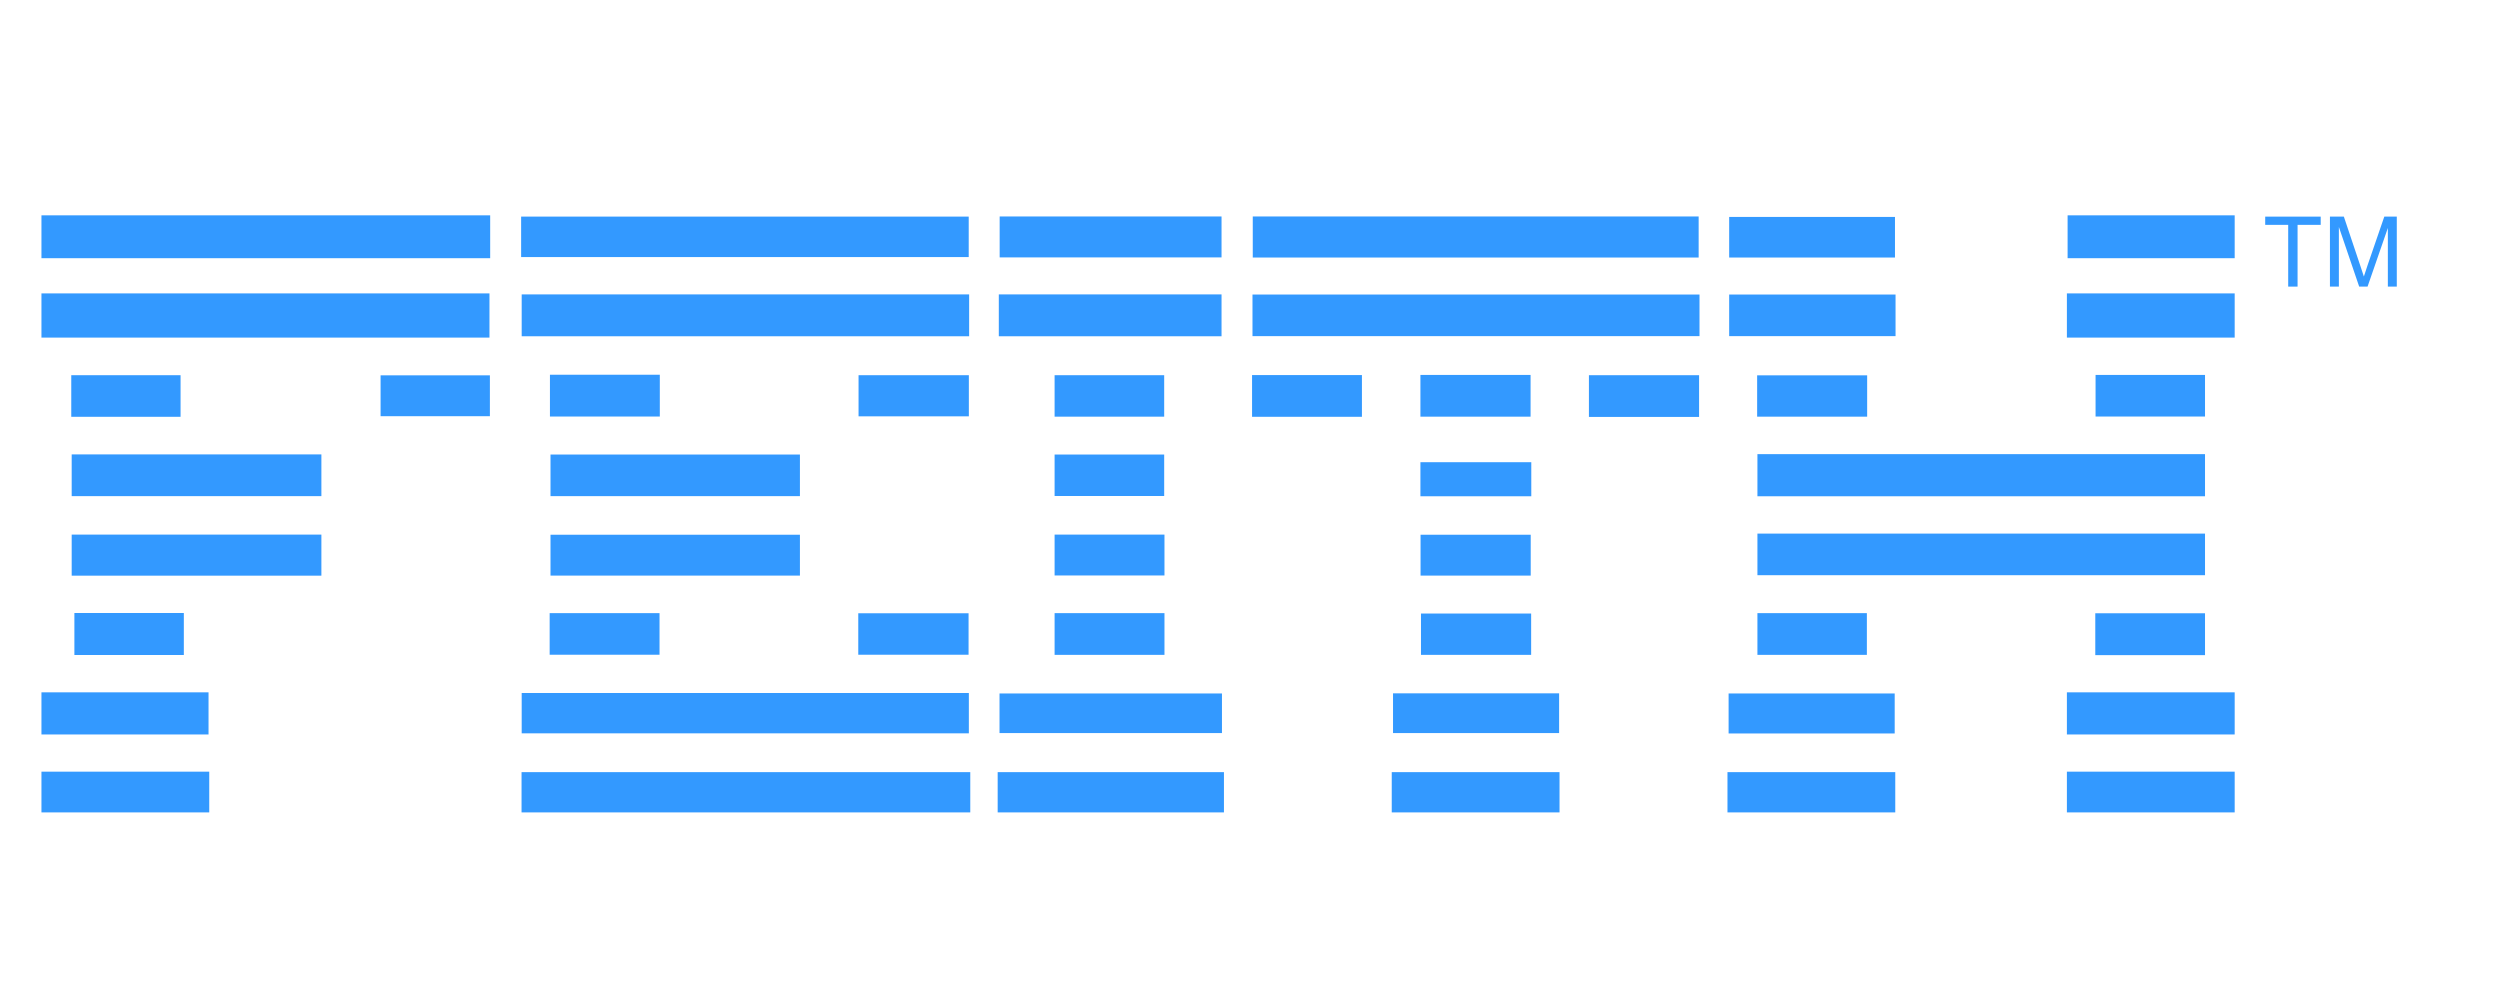 <?xml version="1.0" encoding="utf-8"?>
<!-- Generator: Adobe Illustrator 23.1.0, SVG Export Plug-In . SVG Version: 6.00 Build 0)  -->
<svg version="1.1" id="Layer_1" xmlns="http://www.w3.org/2000/svg" xmlns:xlink="http://www.w3.org/1999/xlink" x="0px" y="0px"
	 viewBox="0 0 1761.1 700.2" style="enable-background:new 0 0 1761.1 700.2;" xml:space="preserve">
<style type="text/css">
	.st0{fill:#3399FF;}
</style>
<g>
	<path class="st0" d="M29.2,151.7c105.1,0,210.3,0,316.1,0c0,10.6,0,19.7,0,30.2c-105.9,0-211,0-316.1,0
		C29.2,171.8,29.2,161.8,29.2,151.7z"/>
	<path class="st0" d="M29.2,206.7c104.8,0,209.5,0,315.6,0c0,10.3,0,20,0,31.1c-105.4,0-210.5,0-315.6,0
		C29.2,227.4,29.2,217.1,29.2,206.7z"/>
	<path class="st0" d="M367.4,572.3c0-9.2,0-18.3,0-28.4c105,0,209.5,0,316.1,0c0,9.5,0,18.9,0,28.4
		C578.1,572.3,472.8,572.3,367.4,572.3z"/>
	<path class="st0" d="M702.8,572.3c0-9.2,0-18.3,0-28.4c53,0,104.8,0,159.4,0c0,9.6,0,19,0,28.4
		C809.1,572.3,755.9,572.3,702.8,572.3z"/>
	<path class="st0" d="M29.2,487.7c38.8,0,77.6,0,117.7,0c0,9.8,0,19.1,0,29.7c-39.4,0-78.5,0-117.7,0
		C29.2,507.5,29.2,497.6,29.2,487.7z"/>
	<path class="st0" d="M1574.2,181.9c-38.8,0-77.6,0-117.7,0c0-10,0-19.4,0-30.2c39.4,0,78.5,0,117.7,0
		C1574.2,161.8,1574.2,171.8,1574.2,181.9z"/>
	<path class="st0" d="M1574.2,517.4c-39.2,0-78.3,0-118.2,0c0-10.4,0-19.5,0-29.7c39.9,0,79.1,0,118.2,0
		C1574.2,497.6,1574.2,507.5,1574.2,517.4z"/>
	<path class="st0" d="M1574.2,237.8c-39.2,0-78.3,0-118.2,0c0-10.9,0-20.4,0-31.1c39.9,0,79.1,0,118.2,0
		C1574.2,217.1,1574.2,227.4,1574.2,237.8z"/>
	<path class="st0" d="M29.2,543.6c39,0,78,0,118.2,0c0,10,0,19.3,0,28.7c-39.4,0-78.8,0-118.2,0C29.2,562.8,29.2,553.2,29.2,543.6z"
		/>
	<path class="st0" d="M980.4,572.3c0-9.2,0-18.3,0-28.4c39.4,0,77.9,0,118.2,0c0,9.5,0,19,0,28.4
		C1059.2,572.3,1019.8,572.3,980.4,572.3z"/>
	<path class="st0" d="M1216.9,572.3c0-9.2,0-18.3,0-28.4c39.7,0,78.3,0,118.2,0c0,9.6,0,19,0,28.4
		C1295.7,572.3,1256.3,572.3,1216.9,572.3z"/>
	<path class="st0" d="M1456,572.3c0-9.1,0-18.2,0-28.7c39.5,0,78.9,0,118.2,0c0,9.6,0,19.1,0,28.7
		C1534.8,572.3,1495.4,572.3,1456,572.3z"/>
	<path class="st0" d="M1196.6,181.4c-104.7,0-208.9,0-314.1,0c0-9.6,0-19,0-28.9c104.7,0,208.9,0,314.1,0
		C1196.6,161.7,1196.6,170.9,1196.6,181.4z"/>
	<path class="st0" d="M367.1,181.1c0-9.8,0-18.8,0-28.5c105.1,0,209.8,0,315.3,0c0,9.3,0,18.5,0,28.5
		C577.8,181.1,473.3,181.1,367.1,181.1z"/>
	<path class="st0" d="M367.5,488.2c105.8,0,210,0,315,0c0,9.6,0,18.7,0,28.4c-104.9,0-209.5,0-315,0
		C367.5,507.1,367.5,498.1,367.5,488.2z"/>
	<path class="st0" d="M682.7,207.4c0,10.3,0,19.6,0,29.5c-105.1,0-209.7,0-315.2,0c0-9.8,0-19.3,0-29.5
		C472.5,207.4,577.1,207.4,682.7,207.4z"/>
	<path class="st0" d="M1197.2,207.5c0,10,0,19.3,0,29.3c-104.9,0-209.4,0-314.9,0c0-9.5,0-19,0-29.3
		C986.8,207.5,1091.3,207.5,1197.2,207.5z"/>
	<path class="st0" d="M563.5,405.5c-58.6,0-116.5,0-175.7,0c0-9.3,0-18.7,0-28.8c58.1,0,116.4,0,175.7,0
		C563.5,386,563.5,395.4,563.5,405.5z"/>
	<path class="st0" d="M226.4,376.6c0,10.1,0,19.2,0,28.9c-58.8,0-116.7,0-175.9,0c0-9.6,0-18.9,0-28.9
		C108.9,376.6,167.2,376.6,226.4,376.6z"/>
	<path class="st0" d="M704.2,152.5c52.5,0,104,0,156.3,0c0,9.7,0,18.9,0,28.8c-52.1,0-103.6,0-156.3,0
		C704.2,172.1,704.2,162.6,704.2,152.5z"/>
	<path class="st0" d="M703.6,236.9c0-10.2,0-19.5,0-29.5c52.3,0,104.2,0,156.9,0c0,9.8,0,19.3,0,29.5
		C808.3,236.9,756.5,236.9,703.6,236.9z"/>
	<path class="st0" d="M860.8,488.5c0,9.4,0,18.2,0,27.9c-52,0-103.9,0-156.7,0c0-8.8,0-17.9,0-27.9
		C755.5,488.5,807.4,488.5,860.8,488.5z"/>
	<path class="st0" d="M1334.9,152.8c0,9.6,0,18.8,0,28.6c-39.2,0-77.5,0-116.8,0c0-9.3,0-18.5,0-28.6
		C1256.2,152.8,1294.8,152.8,1334.9,152.8z"/>
	<path class="st0" d="M1098.3,488.4c0,9.6,0,18.5,0,28c-39,0-77.5,0-117,0c0-9.1,0-18.2,0-28
		C1019.8,488.4,1058.3,488.4,1098.3,488.4z"/>
	<path class="st0" d="M1217.7,516.7c0-9.6,0-18.4,0-28.2c38.6,0,77.2,0,117,0c0,9.1,0,18.4,0,28.2
		C1295.7,516.7,1257.4,516.7,1217.7,516.7z"/>
	<path class="st0" d="M1335.3,207.5c0,10,0,19.2,0,29.3c-39,0-77.7,0-117.2,0c0-9.4,0-18.9,0-29.3
		C1256.4,207.5,1295,207.5,1335.3,207.5z"/>
	<path class="st0" d="M1078.7,325.6c0,8.3,0,15.9,0,24c-26.1,0-51.7,0-78.1,0c0-8.1,0-15.8,0-24
		C1026.6,325.6,1051.9,325.6,1078.7,325.6z"/>
	<path class="st0" d="M1553.3,319.9c0,10.3,0,19.6,0,29.7c-105.3,0-209,0-315.3,0c0-10,0-19.6,0-29.7
		C1342.9,319.9,1445.2,319.9,1553.3,319.9z"/>
	<path class="st0" d="M1553.3,375.9c0,10.1,0,19.3,0,29.3c-105.3,0-209,0-315.3,0c0-9.9,0-19.3,0-29.3
		C1342.9,375.9,1445.2,375.9,1553.3,375.9z"/>
	<path class="st0" d="M127.2,293.6c-26.1,0-51.1,0-77,0c0-9.7,0-19,0-29.3c25.4,0,50.6,0,77,0C127.2,273.7,127.2,283.3,127.2,293.6z
		"/>
	<path class="st0" d="M464.8,264c0,10.2,0,19.5,0,29.4c-25.8,0-51.2,0-77.4,0c0-9.8,0-19.3,0-29.4C413.2,264,438.1,264,464.8,264z"
		/>
	<path class="st0" d="M682.5,264.3c0,9.6,0,19,0,29c-25.6,0-51.3,0-77.7,0c0-9.5,0-18.8,0-29C630.5,264.3,656.2,264.3,682.5,264.3z"
		/>
	<path class="st0" d="M742.9,293.5c0-9.7,0-19,0-29.2c25.6,0,50.9,0,77.2,0c0,9.6,0,19.1,0,29.2C794.3,293.5,769,293.5,742.9,293.5z
		"/>
	<path class="st0" d="M882,293.6c0-10,0-19.3,0-29.4c25.8,0,51.1,0,77.4,0c0,9.8,0,19.4,0,29.4C933.7,293.6,908.7,293.6,882,293.6z"
		/>
	<path class="st0" d="M1000.6,293.5c0-10.1,0-19.4,0-29.4c26,0,51.3,0,77.6,0c0,9.8,0,19.3,0,29.4
		C1052.5,293.5,1027.2,293.5,1000.6,293.5z"/>
	<path class="st0" d="M1196.9,293.7c-26.2,0-51.3,0-77.6,0c0-9.5,0-19,0-29.4c25.4,0,51.1,0,77.6,0
		C1196.9,274,1196.9,283.3,1196.9,293.7z"/>
	<path class="st0" d="M1315.3,264.4c0,9.9,0,19.2,0,29.1c-25.9,0-51.3,0-77.5,0c0-9.6,0-18.8,0-29.1
		C1263.2,264.4,1288.5,264.4,1315.3,264.4z"/>
	<path class="st0" d="M1553.3,264.1c0,10,0,19.2,0,29.3c-25.5,0-50.8,0-77.1,0c0-9.5,0-19,0-29.3
		C1501.9,264.1,1527.2,264.1,1553.3,264.1z"/>
	<path class="st0" d="M1553.3,432c0,10.1,0,19.5,0,29.5c-26.1,0-51.3,0-77.3,0c0-10,0-19.4,0-29.5C1501.5,432,1526.8,432,1553.3,432
		z"/>
	<path class="st0" d="M1315.1,431.9c0,9.9,0,19.3,0,29.4c-25.5,0-50.8,0-77.1,0c0-9.6,0-19.3,0-29.4
		C1263.8,431.9,1289.1,431.9,1315.1,431.9z"/>
	<path class="st0" d="M1078.6,432.2c0,10,0,19.2,0,29.1c-25.9,0-51.2,0-77.6,0c0-9.4,0-18.8,0-29.1
		C1026.1,432.2,1051.9,432.2,1078.6,432.2z"/>
	<path class="st0" d="M742.9,461.3c0-10,0-19.4,0-29.4c26,0,51.3,0,77.4,0c0,9.8,0,19.2,0,29.4C794.9,461.3,769.6,461.3,742.9,461.3
		z"/>
	<path class="st0" d="M604.6,461.2c0-10.1,0-19.3,0-29.2c25.9,0,51.3,0,77.7,0c0,9.4,0,18.8,0,29.2
		C657,461.2,631.3,461.2,604.6,461.2z"/>
	<path class="st0" d="M387.2,461.2c0-9.9,0-19.3,0-29.3c25.9,0,51.2,0,77.4,0c0,9.7,0,19,0,29.3C439.3,461.2,414,461.2,387.2,461.2z
		"/>
	<path class="st0" d="M52.4,431.8c25.8,0,50.8,0,77.1,0c0,9.6,0,19.3,0,29.6c-25.4,0-50.8,0-77.1,0
		C52.4,451.8,52.4,442.4,52.4,431.8z"/>
	<path class="st0" d="M820.3,376.6c0,9.9,0,19.1,0,28.8c-26.1,0-51.3,0-77.4,0c0-9.8,0-19,0-28.8
		C768.6,376.6,793.9,376.6,820.3,376.6z"/>
	<path class="st0" d="M1078.3,376.7c0,10,0,19.1,0,28.8c-26.1,0-51.5,0-77.6,0c0-9.7,0-18.9,0-28.8
		C1026.2,376.7,1051.9,376.7,1078.3,376.7z"/>
	<path class="st0" d="M268.1,293.2c0-9.8,0-18.8,0-28.8c25.6,0,50.8,0,77,0c0,9.4,0,18.7,0,28.8
		C320.1,293.2,294.8,293.2,268.1,293.2z"/>
	<path class="st0" d="M742.9,349.4c0-9.7,0-19,0-29.2c25.6,0,50.9,0,77.2,0c0,9.5,0,19.1,0,29.2C794.3,349.4,769,349.4,742.9,349.4z
		"/>
	<path class="st0" d="M563.5,349.5c-58.6,0-116.5,0-175.7,0c0-9.5,0-19,0-29.3c58.1,0,116.4,0,175.7,0
		C563.5,329.7,563.5,339.3,563.5,349.5z"/>
	<path class="st0" d="M226.4,320.1c0,10.2,0,19.5,0,29.4c-58.8,0-116.7,0-175.9,0c0-9.7,0-19.2,0-29.4
		C108.9,320.1,167.2,320.1,226.4,320.1z"/>
</g>
<g>
	<path class="st0" d="M1611.9,201.9v-43.5h-16.2v-5.8h39.1v5.8h-16.3v43.5H1611.9z"/>
	<path class="st0" d="M1641.3,201.9v-49.3h9.8l11.7,34.9c1.1,3.3,1.9,5.7,2.4,7.3c0.6-1.8,1.4-4.4,2.6-7.9l11.8-34.3h8.8v49.3h-6.3
		v-41.3l-14.3,41.3h-5.9l-14.3-42v42H1641.3z"/>
</g>
</svg>
